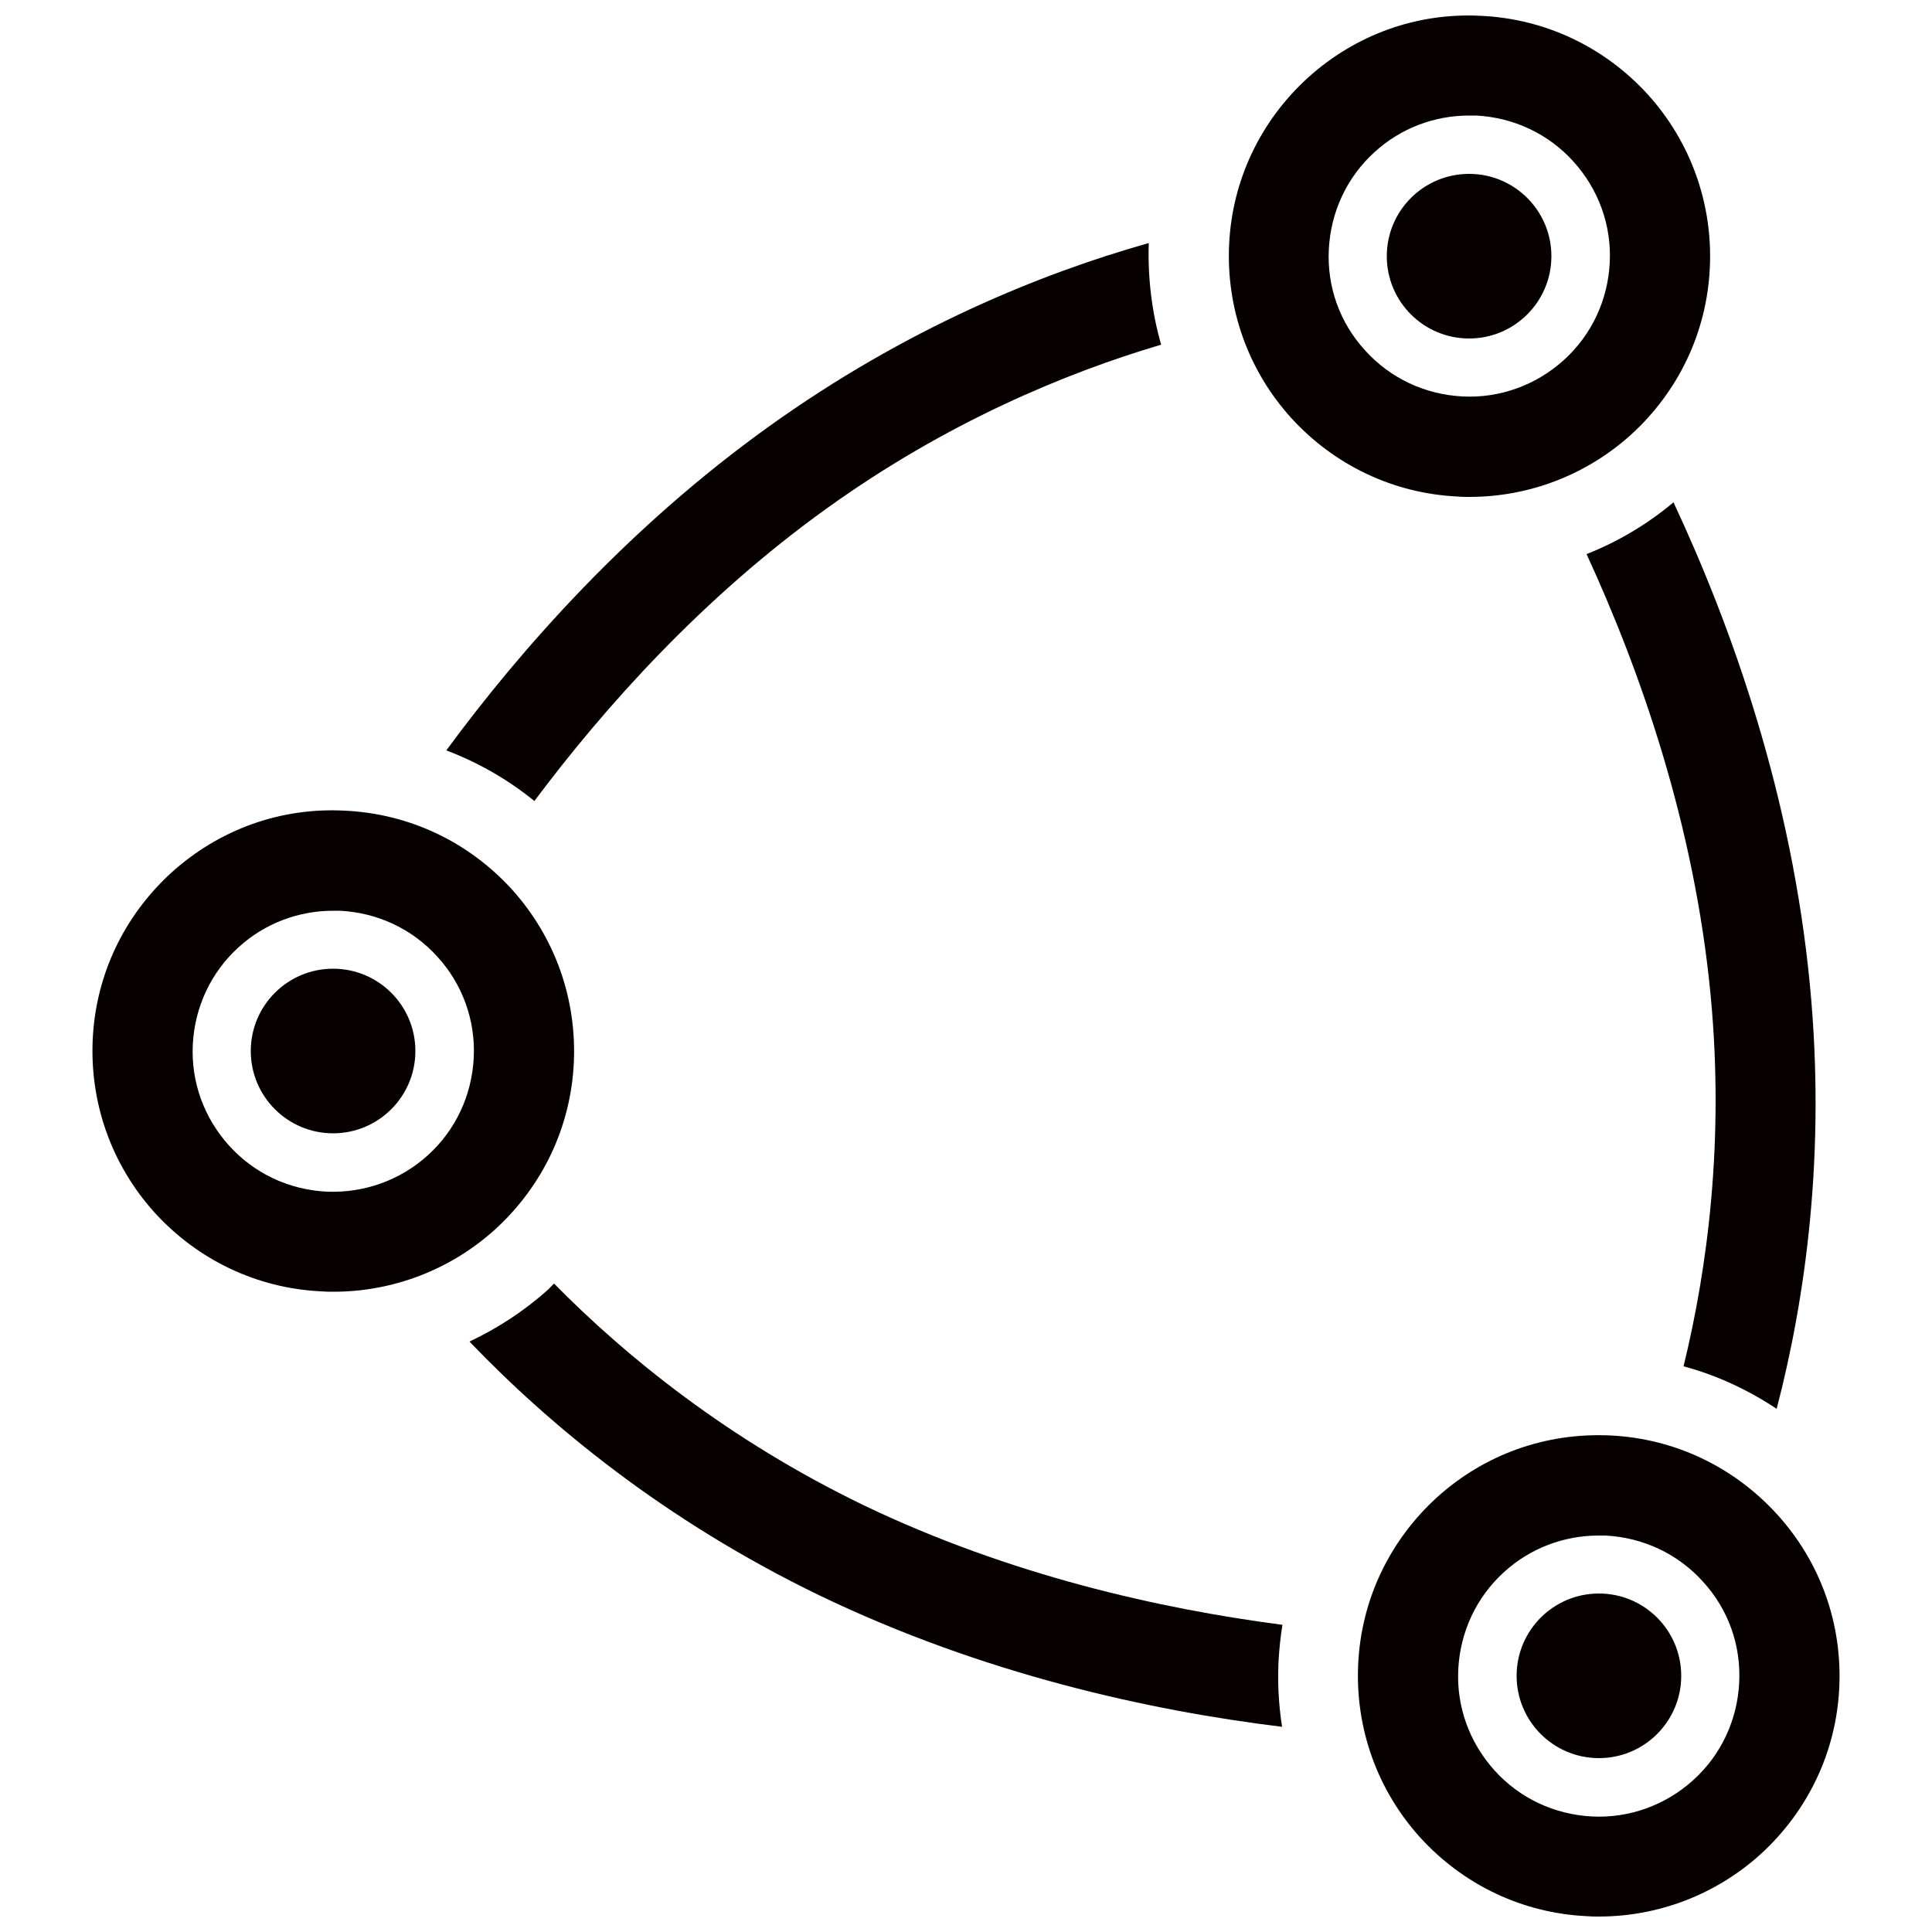 <?xml version="1.0" encoding="utf-8"?>
<!-- Generator: Adobe Illustrator 27.7.0, SVG Export Plug-In . SVG Version: 6.00 Build 0)  -->
<svg version="1.1" id="レイヤー_1" xmlns="http://www.w3.org/2000/svg" xmlns:xlink="http://www.w3.org/1999/xlink" x="0px"
	 y="0px" viewBox="0 0 500 500" style="enable-background:new 0 0 500 500;" xml:space="preserve">
<style type="text/css">
	.st0{fill:#060001;}
</style>
<g>
	<path class="st0" d="M330.9,429.6c0.2-3.1,0.5-6.1,1-9.1c-31.5-4.1-70.6-12.8-108.5-31c-34.9-16.9-61.3-38.3-80-57.3
		c-0.5,0.4-0.9,0.9-1.4,1.4c-6.2,5.6-13.1,10.1-20.5,13.6c20.6,21.5,50.3,46.2,90.6,65.7c42.4,20.4,85.4,29.8,119.7,34
		C330.9,441.1,330.6,435.4,330.9,429.6z"/>
	<path class="st0" d="M214.2,131.4c30.7-22,61.3-34.8,86.3-42.2c-2.4-8.4-3.5-17.3-3.2-26.3c-28,7.9-62.9,22.1-98.2,47.4
		c-36.3,26-64.1,57.4-83.6,83.9c8.2,3.1,15.9,7.5,22.8,13.1C156.4,183.1,181.7,154.7,214.2,131.4z"/>
	<path class="st0" d="M442.7,257.5c3.6,37.7-0.8,70.7-7,96.1c8.6,2.3,16.7,6.1,24.1,11c7.4-28.4,12.8-66,8.6-109.7
		c-4.7-49-20.1-92.4-35.3-124.9c-6.8,5.7-14.4,10.2-22.5,13.4C424.6,173.8,438.5,213.5,442.7,257.5z"/>
	<circle class="st0" cx="413.8" cy="433.7" r="21.3"/>
	<circle class="st0" cx="86.2" cy="272" r="21.3"/>
	<circle class="st0" cx="380.2" cy="66.3" r="21.3"/>
	<g>
		<path class="st0" d="M459.9,391.9c-11.2-12.3-26.5-19.6-43.1-20.4c-16.6-0.8-32.5,4.8-44.9,16c-12.3,11.2-19.6,26.5-20.4,43.1
			c-0.8,16.6,4.9,32.6,16,44.9c11.2,12.3,26.5,19.6,43.1,20.4c1.1,0.1,2.1,0.1,3.2,0.1c15.4,0,30.3-5.7,41.8-16.1
			c12.3-11.2,19.6-26.5,20.4-43.1C476.8,420.2,471.1,404.2,459.9,391.9z M450.1,435.5c-0.5,9.7-4.7,18.7-11.9,25.2
			c-7.2,6.5-16.6,9.9-26.2,9.4c-9.7-0.5-18.7-4.7-25.2-11.9c-6.5-7.2-9.9-16.5-9.4-26.2c0.5-9.7,4.7-18.7,11.9-25.2
			c6.7-6.1,15.4-9.4,24.4-9.4c0.6,0,1.2,0,1.8,0c9.7,0.5,18.7,4.7,25.2,11.9C447.3,416.5,450.6,425.8,450.1,435.5z"/>
		<path class="st0" d="M89.3,209.8c-16.6-0.9-32.5,4.8-44.9,16C32.1,237,24.8,252.3,24,268.9c-0.8,16.6,4.9,32.6,16,44.9
			c11.2,12.3,26.5,19.6,43.1,20.4c1.1,0.1,2.1,0.1,3.2,0.1c15.4,0,30.3-5.7,41.8-16.1c12.3-11.2,19.6-26.5,20.4-43.1
			c0.8-16.6-4.9-32.6-16-44.9C121.2,217.8,105.9,210.6,89.3,209.8z M122.6,273.8c-0.5,9.7-4.7,18.7-11.9,25.2
			c-7.2,6.5-16.5,9.8-26.2,9.4c-9.7-0.5-18.7-4.7-25.2-11.9c-6.5-7.2-9.9-16.5-9.4-26.2c0.5-9.7,4.7-18.7,11.9-25.2
			c6.7-6.1,15.4-9.4,24.4-9.4c0.6,0,1.2,0,1.8,0c9.7,0.5,18.7,4.7,25.2,11.9C119.7,254.7,123.1,264.1,122.6,273.8z"/>
		<path class="st0" d="M380.3,128.6c15.4,0,30.3-5.7,41.8-16.1c12.3-11.2,19.6-26.5,20.4-43.1c0.8-16.6-4.9-32.6-16-44.9
			c-11.2-12.3-26.5-19.6-43.1-20.4c-16.6-0.9-32.5,4.8-44.9,16c-12.3,11.2-19.6,26.5-20.4,43.1c-0.8,16.6,4.9,32.6,16,44.9
			c11.2,12.3,26.5,19.6,43.1,20.4C378.2,128.6,379.2,128.6,380.3,128.6z M343.9,64.5c0.5-9.7,4.7-18.7,11.9-25.2
			c6.7-6.1,15.4-9.4,24.4-9.4c0.6,0,1.2,0,1.8,0c9.7,0.5,18.7,4.7,25.2,11.9c6.5,7.2,9.9,16.5,9.4,26.2c-0.5,9.7-4.7,18.7-11.9,25.2
			c-7.2,6.5-16.6,9.9-26.2,9.4c-9.7-0.5-18.7-4.7-25.2-11.9C346.7,83.5,343.4,74.2,343.9,64.5z"/>
	</g>
</g>
</svg>
